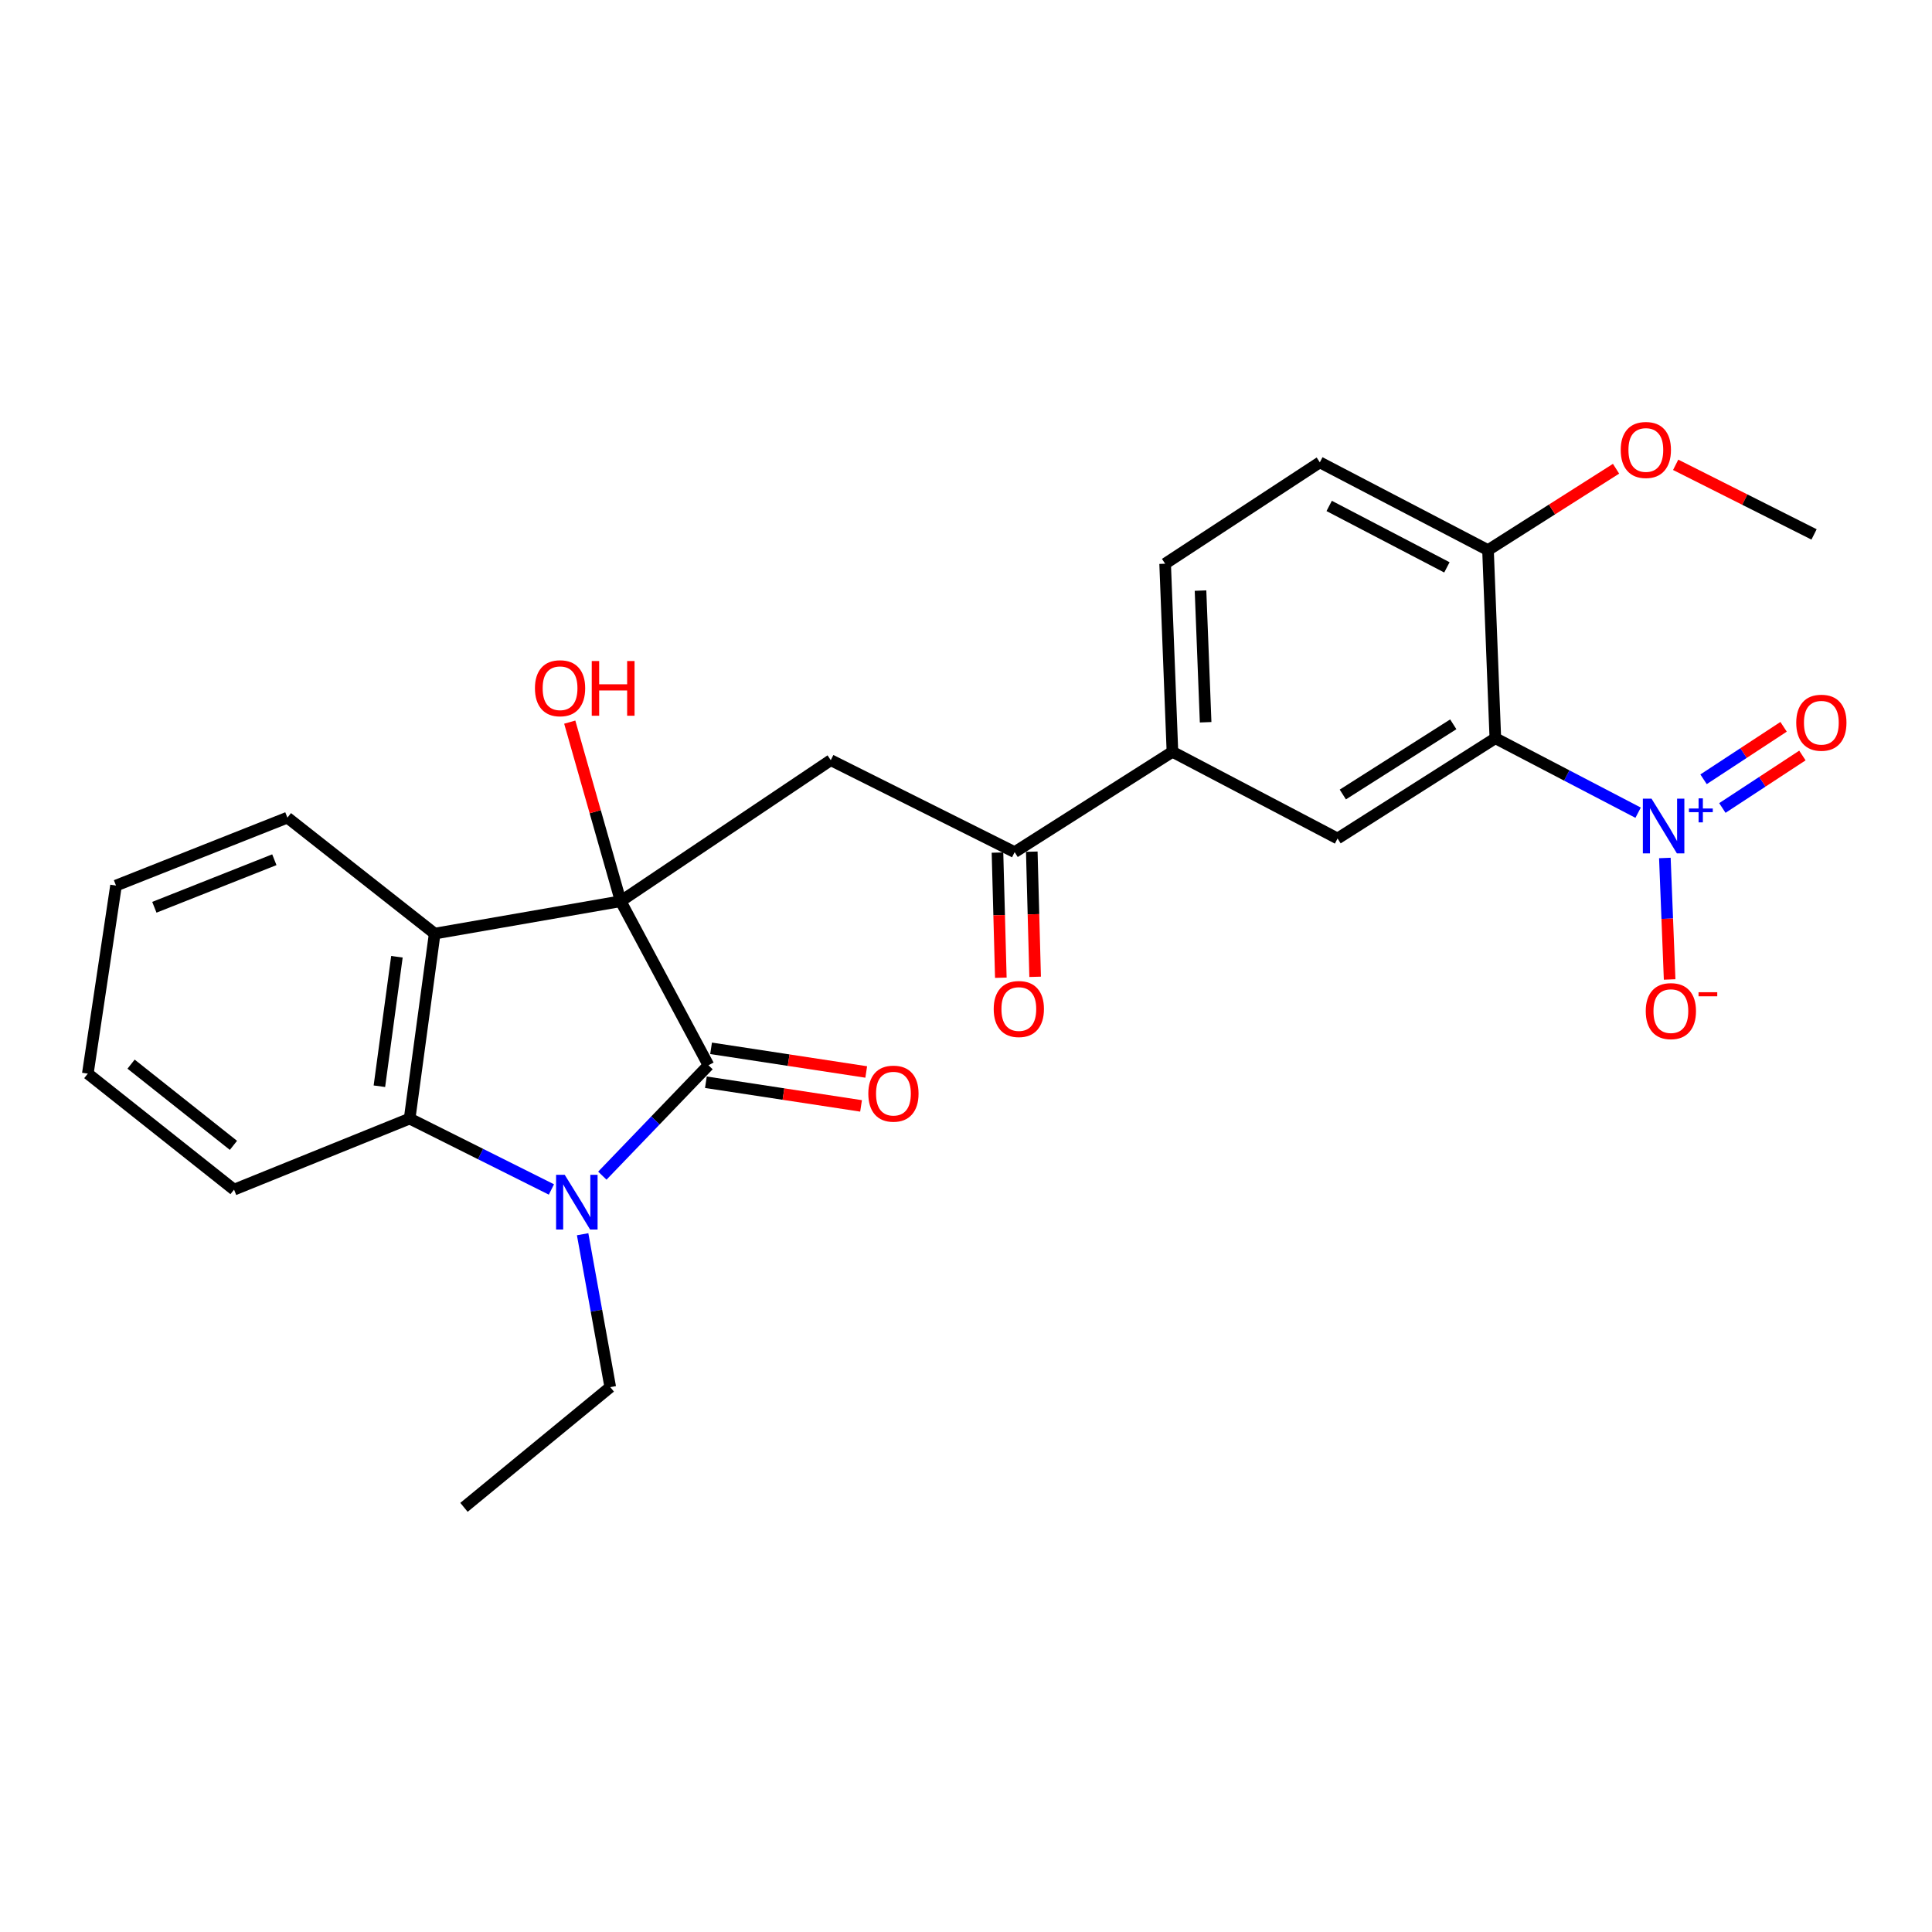 <?xml version='1.0' encoding='iso-8859-1'?>
<svg version='1.1' baseProfile='full'
              xmlns='http://www.w3.org/2000/svg'
                      xmlns:rdkit='http://www.rdkit.org/xml'
                      xmlns:xlink='http://www.w3.org/1999/xlink'
                  xml:space='preserve'
width='1000px' height='1000px' viewBox='0 0 1000 1000'>
<!-- END OF HEADER -->
<rect style='opacity:1.0;fill:#FFFFFF;stroke:none' width='1000' height='1000' x='0' y='0'> </rect>
<path class='bond-0' d='M 321.264,466.478 L 366.71,551.383' style='fill:none;fill-rule:evenodd;stroke:#000000;stroke-width:6px;stroke-linecap:butt;stroke-linejoin:miter;stroke-opacity:1' />
<path class='bond-4' d='M 321.264,466.478 L 224.992,483.232' style='fill:none;fill-rule:evenodd;stroke:#000000;stroke-width:6px;stroke-linecap:butt;stroke-linejoin:miter;stroke-opacity:1' />
<path class='bond-6' d='M 321.264,466.478 L 430.006,393.463' style='fill:none;fill-rule:evenodd;stroke:#000000;stroke-width:6px;stroke-linecap:butt;stroke-linejoin:miter;stroke-opacity:1' />
<path class='bond-14' d='M 321.264,466.478 L 308.082,420.126' style='fill:none;fill-rule:evenodd;stroke:#000000;stroke-width:6px;stroke-linecap:butt;stroke-linejoin:miter;stroke-opacity:1' />
<path class='bond-14' d='M 308.082,420.126 L 294.9,373.774' style='fill:none;fill-rule:evenodd;stroke:#FF0000;stroke-width:6px;stroke-linecap:butt;stroke-linejoin:miter;stroke-opacity:1' />
<path class='bond-1' d='M 366.71,551.383 L 339.239,579.952' style='fill:none;fill-rule:evenodd;stroke:#000000;stroke-width:6px;stroke-linecap:butt;stroke-linejoin:miter;stroke-opacity:1' />
<path class='bond-1' d='M 339.239,579.952 L 311.767,608.521' style='fill:none;fill-rule:evenodd;stroke:#0000FF;stroke-width:6px;stroke-linecap:butt;stroke-linejoin:miter;stroke-opacity:1' />
<path class='bond-12' d='M 365.371,560.161 L 405.525,566.287' style='fill:none;fill-rule:evenodd;stroke:#000000;stroke-width:6px;stroke-linecap:butt;stroke-linejoin:miter;stroke-opacity:1' />
<path class='bond-12' d='M 405.525,566.287 L 445.679,572.412' style='fill:none;fill-rule:evenodd;stroke:#FF0000;stroke-width:6px;stroke-linecap:butt;stroke-linejoin:miter;stroke-opacity:1' />
<path class='bond-12' d='M 368.05,542.604 L 408.203,548.729' style='fill:none;fill-rule:evenodd;stroke:#000000;stroke-width:6px;stroke-linecap:butt;stroke-linejoin:miter;stroke-opacity:1' />
<path class='bond-12' d='M 408.203,548.729 L 448.357,554.855' style='fill:none;fill-rule:evenodd;stroke:#FF0000;stroke-width:6px;stroke-linecap:butt;stroke-linejoin:miter;stroke-opacity:1' />
<path class='bond-18' d='M 301.568,638.839 L 308.717,678.407' style='fill:none;fill-rule:evenodd;stroke:#0000FF;stroke-width:6px;stroke-linecap:butt;stroke-linejoin:miter;stroke-opacity:1' />
<path class='bond-18' d='M 308.717,678.407 L 315.866,717.975' style='fill:none;fill-rule:evenodd;stroke:#000000;stroke-width:6px;stroke-linecap:butt;stroke-linejoin:miter;stroke-opacity:1' />
<path class='bond-26' d='M 285.411,615.668 L 248.719,597.324' style='fill:none;fill-rule:evenodd;stroke:#0000FF;stroke-width:6px;stroke-linecap:butt;stroke-linejoin:miter;stroke-opacity:1' />
<path class='bond-26' d='M 248.719,597.324 L 212.027,578.98' style='fill:none;fill-rule:evenodd;stroke:#000000;stroke-width:6px;stroke-linecap:butt;stroke-linejoin:miter;stroke-opacity:1' />
<path class='bond-2' d='M 847.885,420.651 L 810.935,401.379' style='fill:none;fill-rule:evenodd;stroke:#0000FF;stroke-width:6px;stroke-linecap:butt;stroke-linejoin:miter;stroke-opacity:1' />
<path class='bond-2' d='M 810.935,401.379 L 773.986,382.106' style='fill:none;fill-rule:evenodd;stroke:#000000;stroke-width:6px;stroke-linecap:butt;stroke-linejoin:miter;stroke-opacity:1' />
<path class='bond-11' d='M 861.731,444.089 L 862.965,475.53' style='fill:none;fill-rule:evenodd;stroke:#0000FF;stroke-width:6px;stroke-linecap:butt;stroke-linejoin:miter;stroke-opacity:1' />
<path class='bond-11' d='M 862.965,475.53 L 864.2,506.971' style='fill:none;fill-rule:evenodd;stroke:#FF0000;stroke-width:6px;stroke-linecap:butt;stroke-linejoin:miter;stroke-opacity:1' />
<path class='bond-13' d='M 891.495,418.21 L 912.208,404.628' style='fill:none;fill-rule:evenodd;stroke:#0000FF;stroke-width:6px;stroke-linecap:butt;stroke-linejoin:miter;stroke-opacity:1' />
<path class='bond-13' d='M 912.208,404.628 L 932.921,391.046' style='fill:none;fill-rule:evenodd;stroke:#FF0000;stroke-width:6px;stroke-linecap:butt;stroke-linejoin:miter;stroke-opacity:1' />
<path class='bond-13' d='M 881.756,403.358 L 902.469,389.776' style='fill:none;fill-rule:evenodd;stroke:#0000FF;stroke-width:6px;stroke-linecap:butt;stroke-linejoin:miter;stroke-opacity:1' />
<path class='bond-13' d='M 902.469,389.776 L 923.183,376.194' style='fill:none;fill-rule:evenodd;stroke:#FF0000;stroke-width:6px;stroke-linecap:butt;stroke-linejoin:miter;stroke-opacity:1' />
<path class='bond-3' d='M 773.986,382.106 L 692.318,434.006' style='fill:none;fill-rule:evenodd;stroke:#000000;stroke-width:6px;stroke-linecap:butt;stroke-linejoin:miter;stroke-opacity:1' />
<path class='bond-3' d='M 752.21,374.902 L 695.042,411.232' style='fill:none;fill-rule:evenodd;stroke:#000000;stroke-width:6px;stroke-linecap:butt;stroke-linejoin:miter;stroke-opacity:1' />
<path class='bond-28' d='M 773.986,382.106 L 770.187,284.74' style='fill:none;fill-rule:evenodd;stroke:#000000;stroke-width:6px;stroke-linecap:butt;stroke-linejoin:miter;stroke-opacity:1' />
<path class='bond-5' d='M 224.992,483.232 L 212.027,578.98' style='fill:none;fill-rule:evenodd;stroke:#000000;stroke-width:6px;stroke-linecap:butt;stroke-linejoin:miter;stroke-opacity:1' />
<path class='bond-5' d='M 205.448,495.211 L 196.372,562.235' style='fill:none;fill-rule:evenodd;stroke:#000000;stroke-width:6px;stroke-linecap:butt;stroke-linejoin:miter;stroke-opacity:1' />
<path class='bond-19' d='M 224.992,483.232 L 148.761,423.212' style='fill:none;fill-rule:evenodd;stroke:#000000;stroke-width:6px;stroke-linecap:butt;stroke-linejoin:miter;stroke-opacity:1' />
<path class='bond-20' d='M 212.027,578.98 L 121.143,615.754' style='fill:none;fill-rule:evenodd;stroke:#000000;stroke-width:6px;stroke-linecap:butt;stroke-linejoin:miter;stroke-opacity:1' />
<path class='bond-8' d='M 430.006,393.463 L 525.173,441.061' style='fill:none;fill-rule:evenodd;stroke:#000000;stroke-width:6px;stroke-linecap:butt;stroke-linejoin:miter;stroke-opacity:1' />
<path class='bond-7' d='M 692.318,434.006 L 606.851,389.132' style='fill:none;fill-rule:evenodd;stroke:#000000;stroke-width:6px;stroke-linecap:butt;stroke-linejoin:miter;stroke-opacity:1' />
<path class='bond-9' d='M 525.173,441.061 L 606.851,389.132' style='fill:none;fill-rule:evenodd;stroke:#000000;stroke-width:6px;stroke-linecap:butt;stroke-linejoin:miter;stroke-opacity:1' />
<path class='bond-15' d='M 516.296,441.298 L 517.162,473.687' style='fill:none;fill-rule:evenodd;stroke:#000000;stroke-width:6px;stroke-linecap:butt;stroke-linejoin:miter;stroke-opacity:1' />
<path class='bond-15' d='M 517.162,473.687 L 518.029,506.075' style='fill:none;fill-rule:evenodd;stroke:#FF0000;stroke-width:6px;stroke-linecap:butt;stroke-linejoin:miter;stroke-opacity:1' />
<path class='bond-15' d='M 534.05,440.823 L 534.916,473.212' style='fill:none;fill-rule:evenodd;stroke:#000000;stroke-width:6px;stroke-linecap:butt;stroke-linejoin:miter;stroke-opacity:1' />
<path class='bond-15' d='M 534.916,473.212 L 535.783,505.6' style='fill:none;fill-rule:evenodd;stroke:#FF0000;stroke-width:6px;stroke-linecap:butt;stroke-linejoin:miter;stroke-opacity:1' />
<path class='bond-16' d='M 606.851,389.132 L 603.072,291.775' style='fill:none;fill-rule:evenodd;stroke:#000000;stroke-width:6px;stroke-linecap:butt;stroke-linejoin:miter;stroke-opacity:1' />
<path class='bond-16' d='M 624.031,373.839 L 621.386,305.69' style='fill:none;fill-rule:evenodd;stroke:#000000;stroke-width:6px;stroke-linecap:butt;stroke-linejoin:miter;stroke-opacity:1' />
<path class='bond-10' d='M 770.187,284.74 L 683.141,239.313' style='fill:none;fill-rule:evenodd;stroke:#000000;stroke-width:6px;stroke-linecap:butt;stroke-linejoin:miter;stroke-opacity:1' />
<path class='bond-10' d='M 748.913,293.671 L 687.981,261.872' style='fill:none;fill-rule:evenodd;stroke:#000000;stroke-width:6px;stroke-linecap:butt;stroke-linejoin:miter;stroke-opacity:1' />
<path class='bond-21' d='M 770.187,284.74 L 803.326,263.68' style='fill:none;fill-rule:evenodd;stroke:#000000;stroke-width:6px;stroke-linecap:butt;stroke-linejoin:miter;stroke-opacity:1' />
<path class='bond-21' d='M 803.326,263.68 L 836.465,242.62' style='fill:none;fill-rule:evenodd;stroke:#FF0000;stroke-width:6px;stroke-linecap:butt;stroke-linejoin:miter;stroke-opacity:1' />
<path class='bond-17' d='M 603.072,291.775 L 683.141,239.313' style='fill:none;fill-rule:evenodd;stroke:#000000;stroke-width:6px;stroke-linecap:butt;stroke-linejoin:miter;stroke-opacity:1' />
<path class='bond-23' d='M 315.866,717.975 L 240.158,780.196' style='fill:none;fill-rule:evenodd;stroke:#000000;stroke-width:6px;stroke-linecap:butt;stroke-linejoin:miter;stroke-opacity:1' />
<path class='bond-24' d='M 148.761,423.212 L 60.048,458.367' style='fill:none;fill-rule:evenodd;stroke:#000000;stroke-width:6px;stroke-linecap:butt;stroke-linejoin:miter;stroke-opacity:1' />
<path class='bond-24' d='M 141.997,444.996 L 79.898,469.605' style='fill:none;fill-rule:evenodd;stroke:#000000;stroke-width:6px;stroke-linecap:butt;stroke-linejoin:miter;stroke-opacity:1' />
<path class='bond-27' d='M 121.143,615.754 L 45.455,555.704' style='fill:none;fill-rule:evenodd;stroke:#000000;stroke-width:6px;stroke-linecap:butt;stroke-linejoin:miter;stroke-opacity:1' />
<path class='bond-27' d='M 120.829,592.833 L 67.846,550.798' style='fill:none;fill-rule:evenodd;stroke:#000000;stroke-width:6px;stroke-linecap:butt;stroke-linejoin:miter;stroke-opacity:1' />
<path class='bond-22' d='M 867.321,240.586 L 903.136,258.603' style='fill:none;fill-rule:evenodd;stroke:#FF0000;stroke-width:6px;stroke-linecap:butt;stroke-linejoin:miter;stroke-opacity:1' />
<path class='bond-22' d='M 903.136,258.603 L 938.95,276.619' style='fill:none;fill-rule:evenodd;stroke:#000000;stroke-width:6px;stroke-linecap:butt;stroke-linejoin:miter;stroke-opacity:1' />
<path class='bond-25' d='M 60.048,458.367 L 45.455,555.704' style='fill:none;fill-rule:evenodd;stroke:#000000;stroke-width:6px;stroke-linecap:butt;stroke-linejoin:miter;stroke-opacity:1' />
<path  class='atom-2' d='M 292.31 608.087
L 301.59 623.087
Q 302.51 624.567, 303.99 627.247
Q 305.47 629.927, 305.55 630.087
L 305.55 608.087
L 309.31 608.087
L 309.31 636.407
L 305.43 636.407
L 295.47 620.007
Q 294.31 618.087, 293.07 615.887
Q 291.87 613.687, 291.51 613.007
L 291.51 636.407
L 287.83 636.407
L 287.83 608.087
L 292.31 608.087
' fill='#0000FF'/>
<path  class='atom-3' d='M 854.821 413.373
L 864.101 428.373
Q 865.021 429.853, 866.501 432.533
Q 867.981 435.213, 868.061 435.373
L 868.061 413.373
L 871.821 413.373
L 871.821 441.693
L 867.941 441.693
L 857.981 425.293
Q 856.821 423.373, 855.581 421.173
Q 854.381 418.973, 854.021 418.293
L 854.021 441.693
L 850.341 441.693
L 850.341 413.373
L 854.821 413.373
' fill='#0000FF'/>
<path  class='atom-3' d='M 874.197 418.478
L 879.186 418.478
L 879.186 413.225
L 881.404 413.225
L 881.404 418.478
L 886.526 418.478
L 886.526 420.379
L 881.404 420.379
L 881.404 425.659
L 879.186 425.659
L 879.186 420.379
L 874.197 420.379
L 874.197 418.478
' fill='#0000FF'/>
<path  class='atom-12' d='M 851.84 523.352
Q 851.84 516.552, 855.2 512.752
Q 858.56 508.952, 864.84 508.952
Q 871.12 508.952, 874.48 512.752
Q 877.84 516.552, 877.84 523.352
Q 877.84 530.232, 874.44 534.152
Q 871.04 538.032, 864.84 538.032
Q 858.6 538.032, 855.2 534.152
Q 851.84 530.272, 851.84 523.352
M 864.84 534.832
Q 869.16 534.832, 871.48 531.952
Q 873.84 529.032, 873.84 523.352
Q 873.84 517.792, 871.48 514.992
Q 869.16 512.152, 864.84 512.152
Q 860.52 512.152, 858.16 514.952
Q 855.84 517.752, 855.84 523.352
Q 855.84 529.072, 858.16 531.952
Q 860.52 534.832, 864.84 534.832
' fill='#FF0000'/>
<path  class='atom-12' d='M 879.16 513.574
L 888.849 513.574
L 888.849 515.686
L 879.16 515.686
L 879.16 513.574
' fill='#FF0000'/>
<path  class='atom-13' d='M 449.439 566.066
Q 449.439 559.266, 452.799 555.466
Q 456.159 551.666, 462.439 551.666
Q 468.719 551.666, 472.079 555.466
Q 475.439 559.266, 475.439 566.066
Q 475.439 572.946, 472.039 576.866
Q 468.639 580.746, 462.439 580.746
Q 456.199 580.746, 452.799 576.866
Q 449.439 572.986, 449.439 566.066
M 462.439 577.546
Q 466.759 577.546, 469.079 574.666
Q 471.439 571.746, 471.439 566.066
Q 471.439 560.506, 469.079 557.706
Q 466.759 554.866, 462.439 554.866
Q 458.119 554.866, 455.759 557.666
Q 453.439 560.466, 453.439 566.066
Q 453.439 571.786, 455.759 574.666
Q 458.119 577.546, 462.439 577.546
' fill='#FF0000'/>
<path  class='atom-14' d='M 929.729 374.076
Q 929.729 367.276, 933.089 363.476
Q 936.449 359.676, 942.729 359.676
Q 949.009 359.676, 952.369 363.476
Q 955.729 367.276, 955.729 374.076
Q 955.729 380.956, 952.329 384.876
Q 948.929 388.756, 942.729 388.756
Q 936.489 388.756, 933.089 384.876
Q 929.729 380.996, 929.729 374.076
M 942.729 385.556
Q 947.049 385.556, 949.369 382.676
Q 951.729 379.756, 951.729 374.076
Q 951.729 368.516, 949.369 365.716
Q 947.049 362.876, 942.729 362.876
Q 938.409 362.876, 936.049 365.676
Q 933.729 368.476, 933.729 374.076
Q 933.729 379.796, 936.049 382.676
Q 938.409 385.556, 942.729 385.556
' fill='#FF0000'/>
<path  class='atom-15' d='M 276.887 356.227
Q 276.887 349.427, 280.247 345.627
Q 283.607 341.827, 289.887 341.827
Q 296.167 341.827, 299.527 345.627
Q 302.887 349.427, 302.887 356.227
Q 302.887 363.107, 299.487 367.027
Q 296.087 370.907, 289.887 370.907
Q 283.647 370.907, 280.247 367.027
Q 276.887 363.147, 276.887 356.227
M 289.887 367.707
Q 294.207 367.707, 296.527 364.827
Q 298.887 361.907, 298.887 356.227
Q 298.887 350.667, 296.527 347.867
Q 294.207 345.027, 289.887 345.027
Q 285.567 345.027, 283.207 347.827
Q 280.887 350.627, 280.887 356.227
Q 280.887 361.947, 283.207 364.827
Q 285.567 367.707, 289.887 367.707
' fill='#FF0000'/>
<path  class='atom-15' d='M 306.287 342.147
L 310.127 342.147
L 310.127 354.187
L 324.607 354.187
L 324.607 342.147
L 328.447 342.147
L 328.447 370.467
L 324.607 370.467
L 324.607 357.387
L 310.127 357.387
L 310.127 370.467
L 306.287 370.467
L 306.287 342.147
' fill='#FF0000'/>
<path  class='atom-16' d='M 514.343 522.266
Q 514.343 515.466, 517.703 511.666
Q 521.063 507.866, 527.343 507.866
Q 533.623 507.866, 536.983 511.666
Q 540.343 515.466, 540.343 522.266
Q 540.343 529.146, 536.943 533.066
Q 533.543 536.946, 527.343 536.946
Q 521.103 536.946, 517.703 533.066
Q 514.343 529.186, 514.343 522.266
M 527.343 533.746
Q 531.663 533.746, 533.983 530.866
Q 536.343 527.946, 536.343 522.266
Q 536.343 516.706, 533.983 513.906
Q 531.663 511.066, 527.343 511.066
Q 523.023 511.066, 520.663 513.866
Q 518.343 516.666, 518.343 522.266
Q 518.343 527.986, 520.663 530.866
Q 523.023 533.746, 527.343 533.746
' fill='#FF0000'/>
<path  class='atom-22' d='M 838.885 232.9
Q 838.885 226.1, 842.245 222.3
Q 845.605 218.5, 851.885 218.5
Q 858.165 218.5, 861.525 222.3
Q 864.885 226.1, 864.885 232.9
Q 864.885 239.78, 861.485 243.7
Q 858.085 247.58, 851.885 247.58
Q 845.645 247.58, 842.245 243.7
Q 838.885 239.82, 838.885 232.9
M 851.885 244.38
Q 856.205 244.38, 858.525 241.5
Q 860.885 238.58, 860.885 232.9
Q 860.885 227.34, 858.525 224.54
Q 856.205 221.7, 851.885 221.7
Q 847.565 221.7, 845.205 224.5
Q 842.885 227.3, 842.885 232.9
Q 842.885 238.62, 845.205 241.5
Q 847.565 244.38, 851.885 244.38
' fill='#FF0000'/>
</svg>
